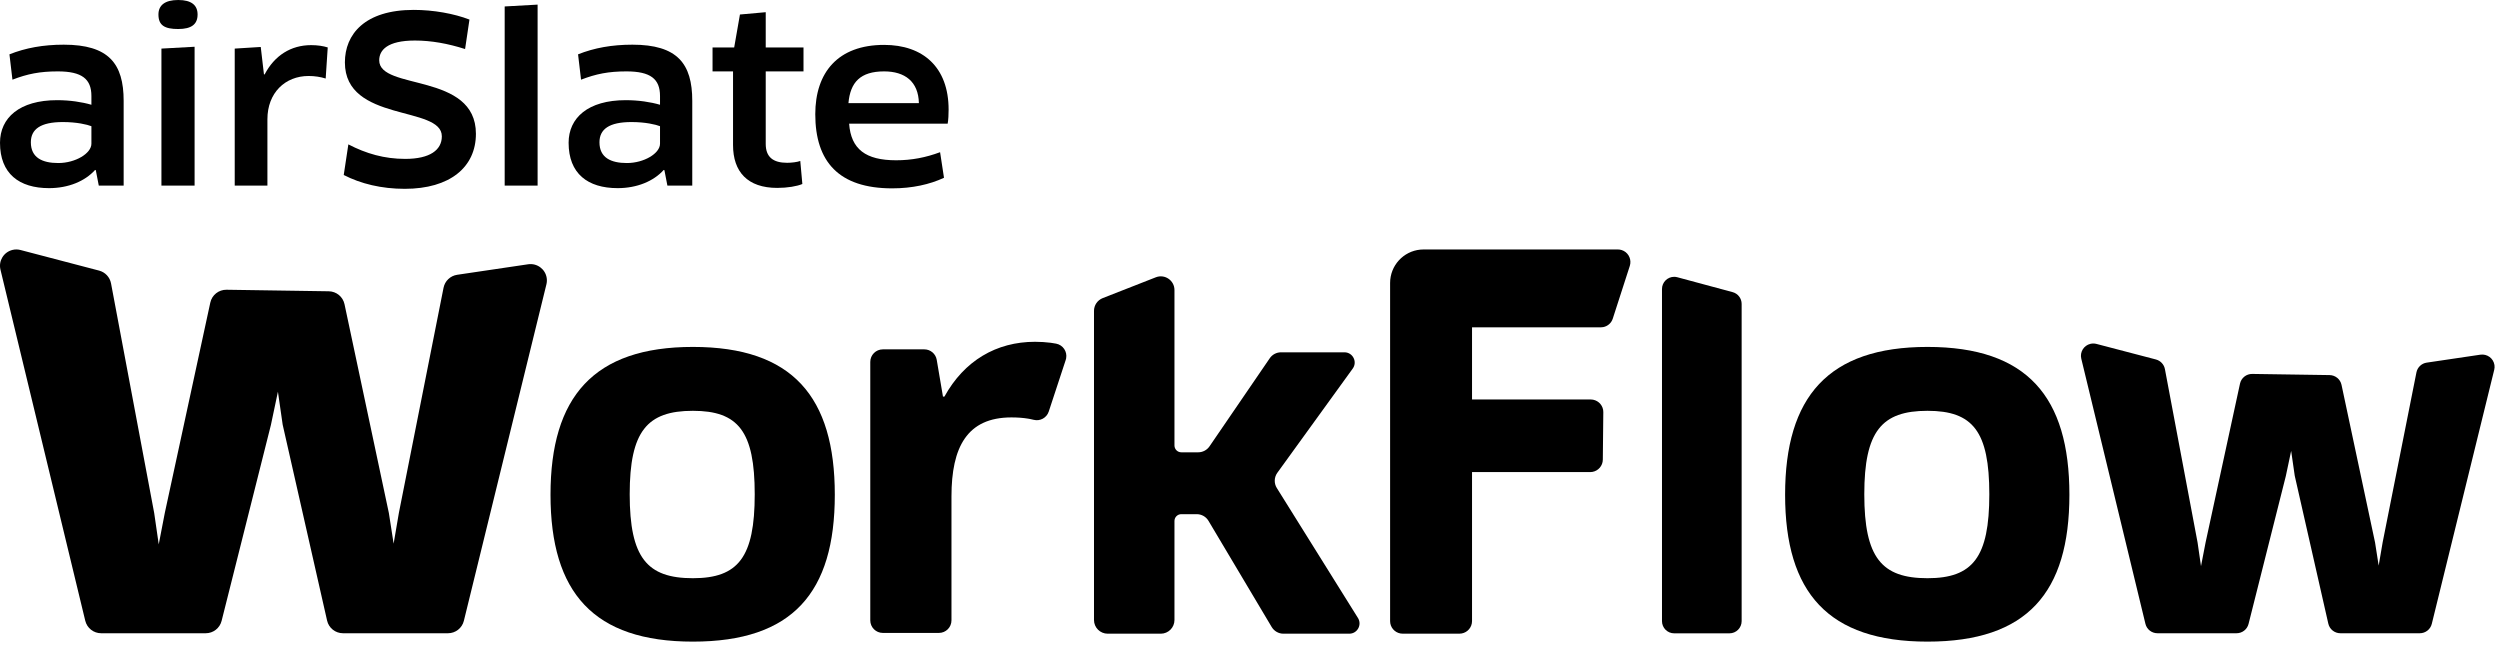 <svg width="117" height="31" viewBox="0 0 117 31" fill="none" xmlns="http://www.w3.org/2000/svg">
<path d="M75.896 11.703C75.837 11.684 75.776 11.675 75.715 11.675H66.624L66.473 11.682C65.678 11.758 65.057 12.428 65.057 13.243V29.067L65.066 29.173C65.116 29.448 65.356 29.656 65.645 29.656H68.303L68.408 29.646C68.683 29.596 68.891 29.356 68.891 29.067V22.094H74.424L74.529 22.084C74.801 22.035 75.009 21.798 75.012 21.512L75.035 19.29L75.027 19.184C74.98 18.909 74.741 18.698 74.447 18.695H68.891V15.319H74.919L75.026 15.309C75.236 15.271 75.411 15.12 75.478 14.912L76.275 12.444L76.298 12.34C76.335 12.064 76.171 11.792 75.896 11.703Z" fill="black"/>
<path d="M49.17 16.041C48.943 16.013 48.698 15.996 48.44 15.996C46.628 15.996 45.126 16.881 44.198 18.562H44.131L43.839 16.84C43.791 16.557 43.546 16.35 43.259 16.35H41.317C40.992 16.35 40.729 16.613 40.729 16.938V29.033C40.729 29.358 40.992 29.621 41.317 29.621H43.941C44.266 29.621 44.529 29.358 44.529 29.033V23.229C44.529 20.929 45.258 19.535 47.335 19.535C47.623 19.535 47.877 19.554 48.116 19.593C48.141 19.597 48.167 19.601 48.195 19.607L48.38 19.648C48.679 19.723 48.984 19.554 49.081 19.262L49.876 16.845L49.895 16.772C49.956 16.453 49.747 16.145 49.428 16.083L49.17 16.041Z" fill="black"/>
<path d="M78.499 12.975C78.451 12.962 78.401 12.955 78.351 12.955C78.036 12.955 77.781 13.211 77.781 13.526V29.069C77.781 29.384 78.036 29.64 78.351 29.64H80.939C81.254 29.64 81.509 29.384 81.509 29.069V14.223C81.509 13.965 81.336 13.739 81.087 13.672L78.499 12.975Z" fill="black"/>
<path fill-rule="evenodd" clip-rule="evenodd" d="M32.427 16.236C37.091 16.236 39.069 18.571 39.069 23.154C39.069 27.737 37.091 30.028 32.427 30.028C27.784 30.028 25.764 27.737 25.764 23.154C25.764 18.571 27.784 16.236 32.427 16.236ZM32.427 19.226C30.282 19.226 29.47 20.186 29.47 23.132C29.47 26.1 30.282 27.06 32.427 27.06C34.551 27.06 35.321 26.078 35.321 23.132C35.321 20.186 34.551 19.226 32.427 19.226Z" fill="black"/>
<path fill-rule="evenodd" clip-rule="evenodd" d="M90.206 16.236C94.87 16.236 96.848 18.571 96.848 23.154C96.848 27.737 94.87 30.028 90.206 30.028C85.563 30.028 83.543 27.737 83.543 23.154C83.543 18.571 85.563 16.236 90.206 16.236ZM90.206 19.226C88.061 19.226 87.249 20.186 87.249 23.132C87.249 26.1 88.061 27.06 90.206 27.06C92.33 27.06 93.1 26.078 93.1 23.132C93.1 20.186 92.33 19.226 90.206 19.226Z" fill="black"/>
<path d="M98.113 16.095L100.896 16.823C101.112 16.88 101.276 17.055 101.318 17.274L102.847 25.392L103.007 26.496L103.222 25.385L104.832 17.954C104.89 17.686 105.131 17.495 105.406 17.5L109.025 17.554C109.295 17.558 109.527 17.747 109.583 18.01L111.153 25.39L111.322 26.47L111.507 25.387L113.089 17.429C113.136 17.19 113.329 17.006 113.571 16.971L116.083 16.599C116.4 16.553 116.694 16.77 116.741 17.085C116.752 17.158 116.748 17.234 116.73 17.306L113.808 29.197C113.744 29.455 113.512 29.636 113.246 29.636H109.53C109.259 29.636 109.025 29.45 108.965 29.187L107.394 22.267L107.226 21.102L106.977 22.278L105.232 29.2C105.167 29.457 104.936 29.636 104.671 29.636H100.968C100.701 29.636 100.468 29.454 100.406 29.195L97.404 16.787C97.329 16.478 97.52 16.167 97.831 16.092C97.924 16.07 98.021 16.071 98.113 16.095Z" fill="black"/>
<path d="M54.965 13.574C54.965 13.123 54.511 12.813 54.091 12.978L51.606 13.952C51.361 14.048 51.199 14.285 51.199 14.548V29.017C51.199 29.37 51.486 29.657 51.84 29.657H54.325C54.678 29.657 54.965 29.37 54.965 29.017V24.383C54.965 24.206 55.108 24.063 55.285 24.063H56.007C56.233 24.063 56.442 24.182 56.557 24.375L59.515 29.344C59.631 29.538 59.84 29.657 60.065 29.657H63.146C63.523 29.657 63.752 29.242 63.553 28.922L59.755 22.839C59.617 22.618 59.627 22.336 59.78 22.125L63.308 17.249C63.538 16.932 63.311 16.488 62.919 16.488H59.952C59.741 16.488 59.543 16.592 59.424 16.767L56.605 20.889C56.486 21.063 56.288 21.168 56.077 21.168H55.285C55.108 21.168 54.965 21.024 54.965 20.848V13.574Z" fill="black"/>
<path d="M0.959 11.7L4.638 12.664C4.924 12.739 5.141 12.972 5.196 13.261L7.217 24.014L7.429 25.476L7.713 24.004L9.842 14.162C9.919 13.806 10.237 13.555 10.601 13.56L15.386 13.632C15.743 13.637 16.049 13.888 16.123 14.236L18.199 24.011L18.422 25.442L18.667 24.007L20.758 13.466C20.821 13.15 21.076 12.907 21.396 12.86L24.717 12.368C25.135 12.306 25.524 12.594 25.586 13.011C25.601 13.108 25.596 13.208 25.573 13.304L21.709 29.054C21.625 29.396 21.318 29.636 20.966 29.636H16.053C15.695 29.636 15.385 29.389 15.307 29.041L13.229 19.875L13.007 18.332L12.678 19.89L10.371 29.058C10.285 29.398 9.979 29.636 9.629 29.636H4.734C4.38 29.636 4.073 29.394 3.99 29.051L0.021 12.617C-0.078 12.207 0.175 11.795 0.586 11.696C0.709 11.666 0.837 11.668 0.959 11.7Z" fill="black"/>
<path d="M4.623 8.686H5.787V4.72C5.787 2.974 5.086 2.091 2.985 2.091C2.026 2.091 1.196 2.242 0.442 2.543L0.582 3.729C1.282 3.459 1.864 3.341 2.705 3.341C3.836 3.341 4.278 3.696 4.278 4.494V4.903C3.836 4.774 3.276 4.688 2.672 4.688C0.905 4.688 -0 5.518 -0 6.682C-0 8.126 0.894 8.805 2.295 8.805C3.201 8.805 3.976 8.481 4.451 7.953L4.483 7.964L4.623 8.686ZM4.278 6.725C4.278 7.177 3.535 7.63 2.726 7.63C1.983 7.63 1.444 7.382 1.444 6.66C1.444 6.046 1.897 5.712 2.942 5.712C3.599 5.712 4.084 5.83 4.278 5.906V6.725Z" fill="black"/>
<path d="M9.107 8.686V2.188L7.555 2.274V8.686H9.107ZM9.247 0.679C9.247 0.248 8.966 0 8.341 0C7.716 0 7.415 0.248 7.415 0.679C7.415 1.196 7.716 1.358 8.341 1.358C8.966 1.358 9.247 1.132 9.247 0.679Z" fill="black"/>
<path d="M12.515 8.686V5.582C12.515 4.343 13.345 3.556 14.444 3.556C14.724 3.556 15.004 3.599 15.242 3.675L15.338 2.22C15.134 2.155 14.864 2.112 14.563 2.112C13.614 2.112 12.849 2.597 12.386 3.481H12.353L12.203 2.198L10.985 2.274V8.686H12.515Z" fill="black"/>
<path d="M22.273 6.261C22.273 3.373 17.747 4.246 17.747 2.823C17.747 2.349 18.124 1.897 19.417 1.897C20.182 1.897 20.958 2.037 21.766 2.295L21.971 0.916C21.249 0.636 20.279 0.463 19.363 0.463C17.068 0.463 16.141 1.606 16.141 2.92C16.141 5.744 20.678 4.925 20.678 6.38C20.678 7.016 20.128 7.436 18.964 7.436C17.984 7.436 17.132 7.188 16.303 6.757L16.087 8.19C16.884 8.6 17.854 8.837 18.943 8.837C21.055 8.837 22.273 7.824 22.273 6.261Z" fill="black"/>
<path d="M25.16 8.686V0.216L23.619 0.302V8.686H25.16Z" fill="black"/>
<path d="M31.234 8.686H32.398V4.72C32.398 2.974 31.698 2.091 29.596 2.091C28.637 2.091 27.807 2.242 27.053 2.543L27.193 3.729C27.893 3.459 28.475 3.341 29.316 3.341C30.448 3.341 30.889 3.696 30.889 4.494V4.903C30.448 4.774 29.887 4.688 29.284 4.688C27.516 4.688 26.611 5.518 26.611 6.682C26.611 8.126 27.506 8.805 28.907 8.805C29.812 8.805 30.588 8.481 31.062 7.953L31.094 7.964L31.234 8.686ZM30.889 6.725C30.889 7.177 30.146 7.63 29.337 7.63C28.594 7.63 28.055 7.382 28.055 6.66C28.055 6.046 28.508 5.712 29.553 5.712C30.21 5.712 30.695 5.83 30.889 5.906V6.725Z" fill="black"/>
<path d="M37.604 3.341V2.22H35.836V0.571L34.629 0.679L34.36 2.22H33.347V3.341H34.306V6.789C34.306 8.039 34.985 8.794 36.375 8.794C36.849 8.794 37.302 8.718 37.55 8.611L37.453 7.533C37.313 7.587 37.032 7.619 36.839 7.619C36.181 7.619 35.836 7.35 35.836 6.735V3.341H37.604Z" fill="black"/>
<path d="M41.754 8.815C42.692 8.815 43.511 8.632 44.179 8.32L43.996 7.123C43.328 7.371 42.67 7.501 41.938 7.501C40.515 7.501 39.825 6.983 39.739 5.787H44.351C44.384 5.615 44.395 5.345 44.395 5.13C44.395 3.136 43.188 2.101 41.377 2.101C39.211 2.101 38.155 3.395 38.155 5.345C38.155 7.565 39.254 8.815 41.754 8.815ZM39.707 4.828C39.793 3.847 40.267 3.341 41.377 3.341C42.347 3.341 42.983 3.815 43.004 4.828H39.707Z" fill="black"/>
</svg>
